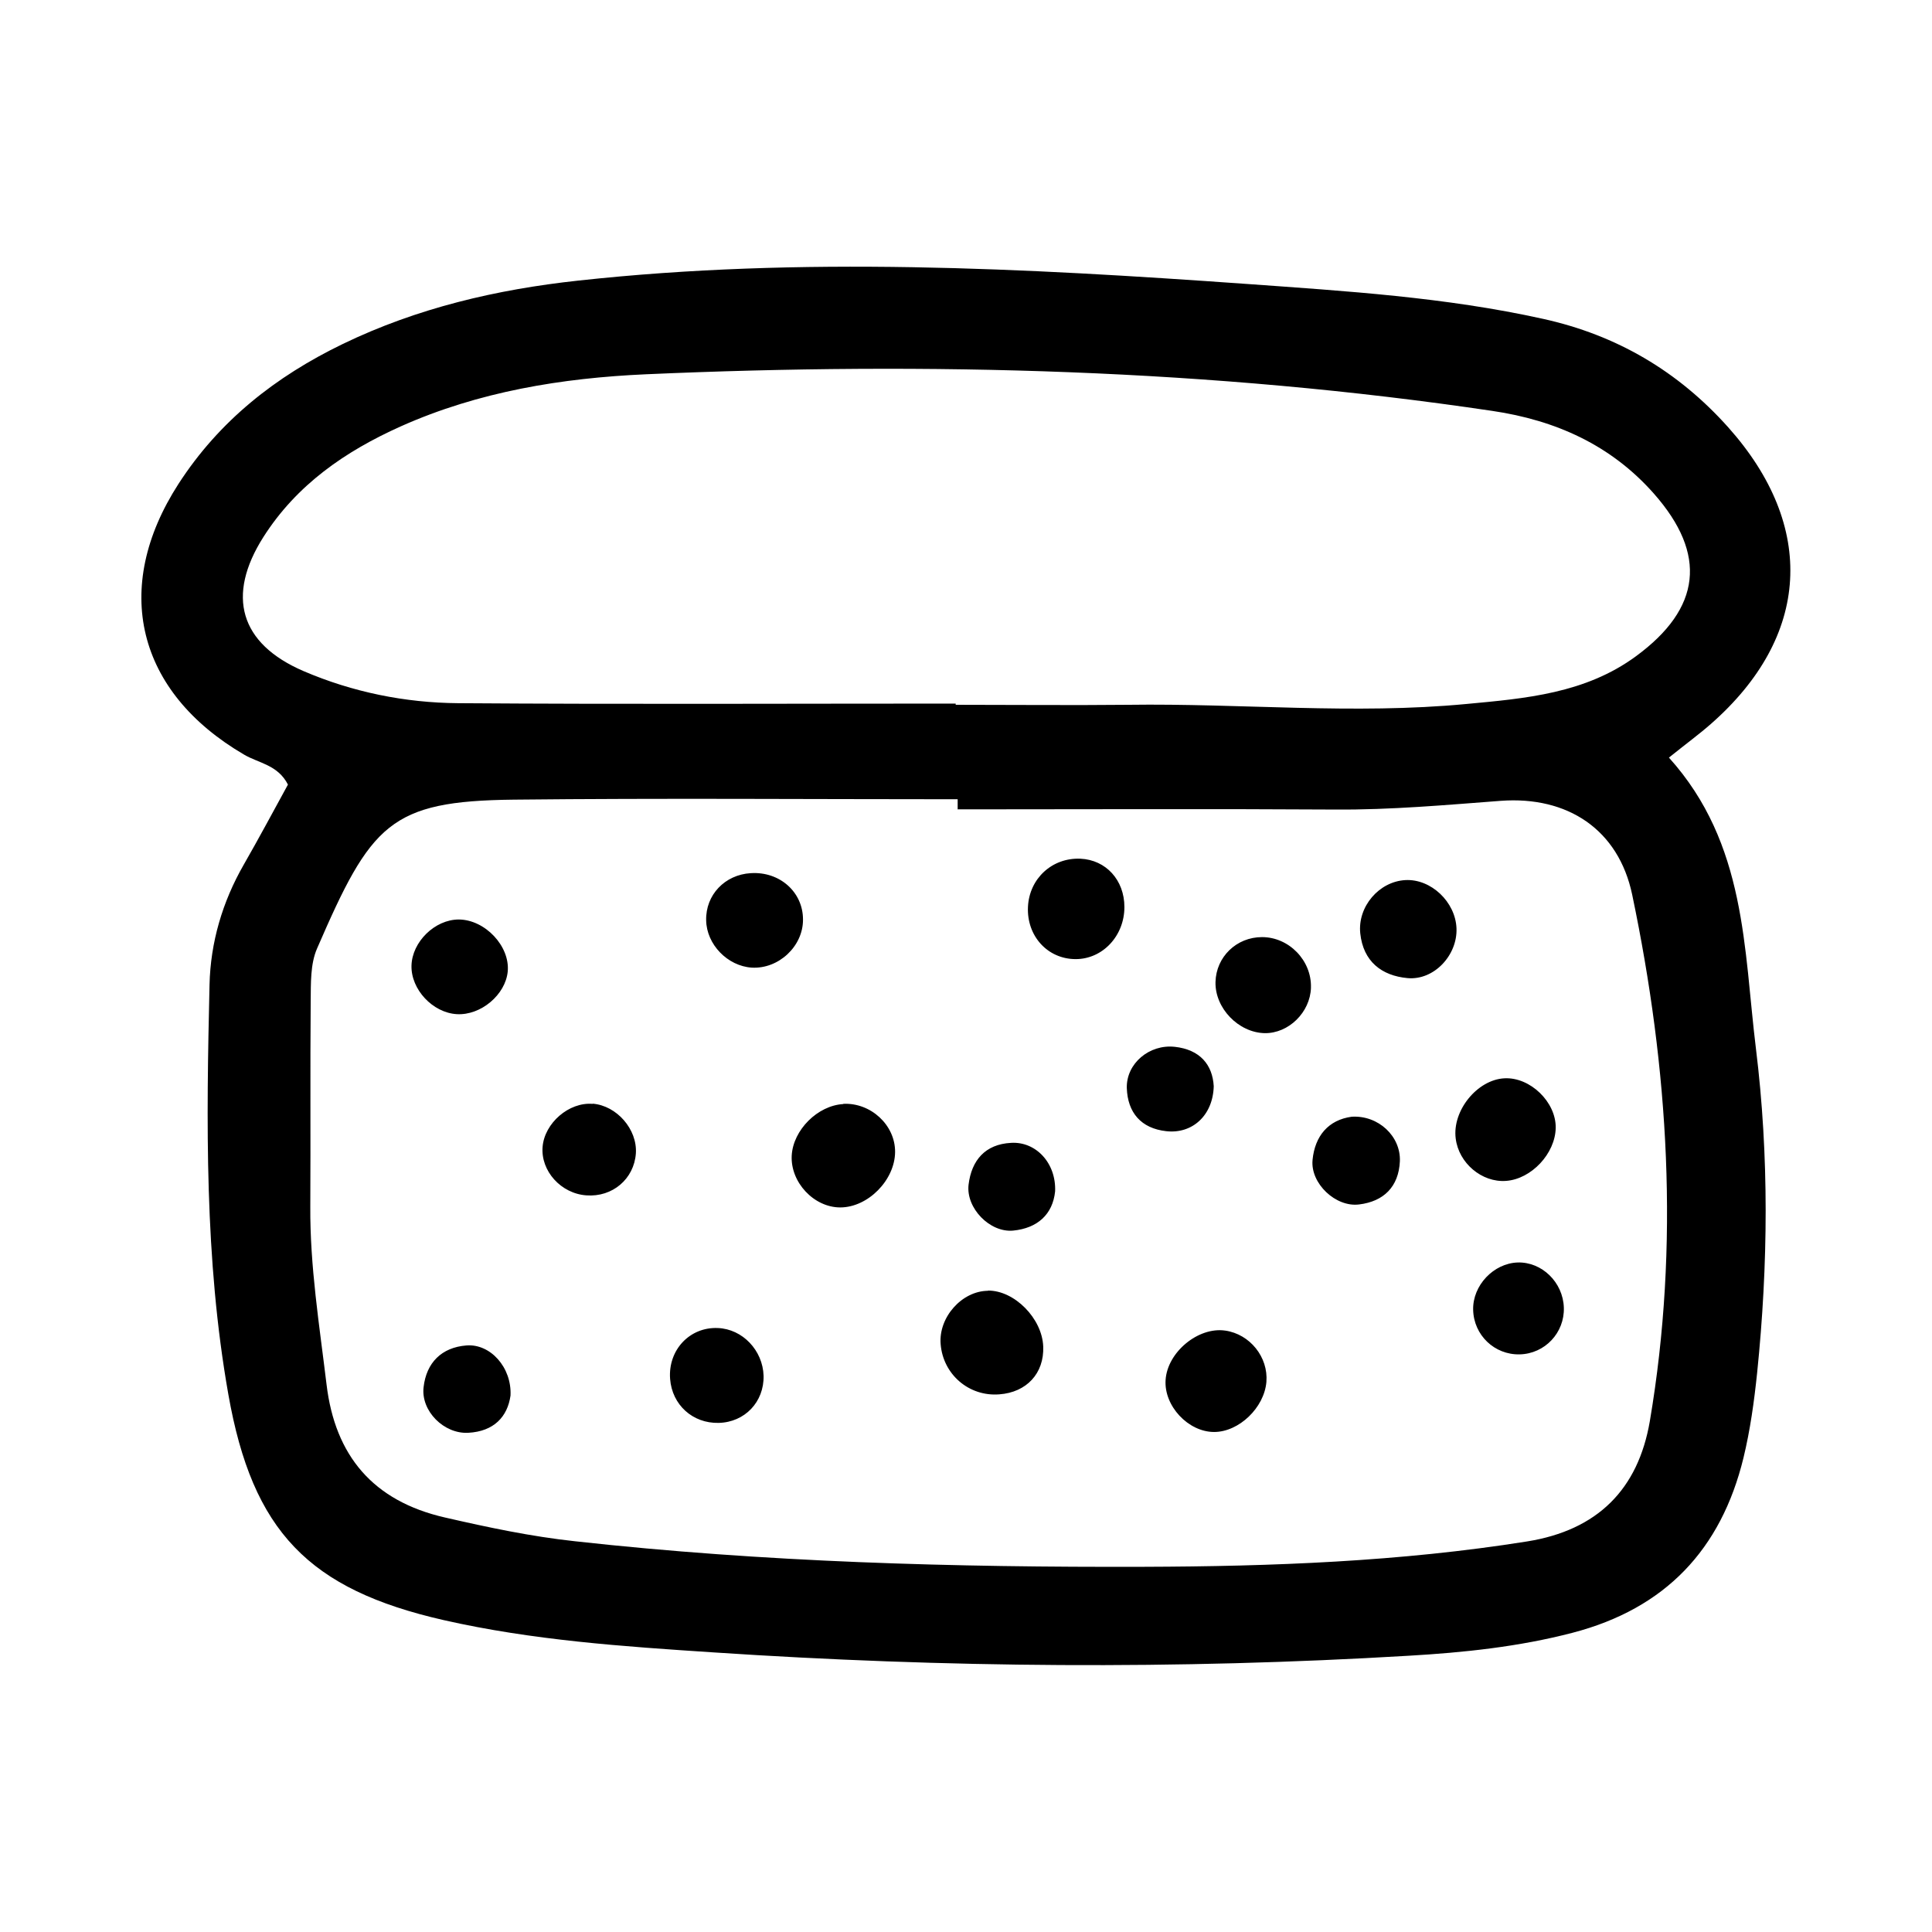 <?xml version="1.0" encoding="UTF-8"?>
<!-- Uploaded to: SVG Find, www.svgrepo.com, Generator: SVG Find Mixer Tools -->
<svg fill="#000000" width="800px" height="800px" version="1.1" viewBox="144 144 512 512" xmlns="http://www.w3.org/2000/svg">
 <path d="m586.3 344.79c20.57 22.828 19.785 50.75 23.039 77.094 3.516 28.496 3.254 57.309 0.316 85.961-0.789 7.559-1.836 15.168-3.621 22.516-5.93 24.297-20.73 39.938-45.289 46.34-14.273 3.727-28.918 5.246-43.402 6.086-61.453 3.672-122.91 3.203-184.36-0.891-23.93-1.574-47.863-3.203-71.426-8.555-35.688-8.133-50.645-23.457-57.047-59.828-6.352-35.949-5.824-72.316-4.984-108.58 0.262-11.18 3.41-21.938 9.078-31.805 4.039-7.031 7.871-14.223 11.703-21.203-2.676-5.246-7.766-5.668-11.598-7.926-28.496-16.637-35.215-44.137-17.422-71.742 10.812-16.742 25.77-28.496 43.559-37.102 19.785-9.551 40.723-14.434 62.398-16.793 59.094-6.453 118.18-3.305 177.23 0.891 26.238 1.891 52.586 3.516 78.406 9.238 19.574 4.305 35.844 13.906 49.121 28.758 23.457 26.293 21.777 55.473-4.617 78.617-3.043 2.676-6.352 5.09-11.125 8.922zm-188.51 13.645v-2.625c-39.203 0-78.406-0.316-117.66 0.105-32.801 0.367-37.785 6.402-52.113 39.465-1.785 4.094-1.625 9.184-1.68 13.855-0.156 18.156 0 36.316-0.105 54.473-0.105 15.902 2.414 31.488 4.305 47.18 2.258 18.895 12.332 30.91 31.383 35.266 11.441 2.625 22.828 5.039 34.48 6.297 50.117 5.562 100.45 6.926 150.78 6.769 33.902-0.105 67.855-1.363 101.5-6.719 18.734-2.992 29.441-13.855 32.539-31.855 7.926-46.762 4.984-93.414-4.672-139.54-3.621-17.266-17.109-26.188-34.848-24.875-14.59 1.102-29.125 2.414-43.82 2.309-33.379-0.211-66.703-0.051-100.08-0.051zm-0.523-27.973v0.316c15.219 0 30.492 0.156 45.711 0 29.859-0.418 59.723 2.625 89.582-0.211 15.742-1.469 31.539-2.781 44.977-12.648 17.32-12.699 18.945-27.027 4.777-43.086-11.387-12.91-26.082-19.469-42.824-21.938-74.469-11.074-149.36-13.016-224.35-9.707-22.199 0.996-44.242 4.566-64.918 13.801-14.746 6.613-27.605 15.48-36.422 29.336-9.867 15.535-6.297 28.234 10.652 35.527 12.961 5.562 26.871 8.398 40.988 8.5 43.926 0.316 87.852 0.105 131.83 0.105zm8.555 155.61c-6.926 0.051-13.121 7.031-12.543 14.117 0.629 8.031 7.504 13.961 15.535 13.328 7.242-0.523 11.914-5.562 11.652-12.648-0.262-7.453-7.609-14.906-14.641-14.852zm-38.309-49.488c-6.824 0.367-13.328 6.875-13.699 13.645-0.367 7.086 5.879 13.75 12.859 13.75 7.348 0 14.484-7.242 14.535-14.695 0.051-7.137-6.453-13.121-13.75-12.754zm101.18 60.039c-7.137-1.051-15.324 5.719-15.797 13.066-0.473 6.875 5.984 13.801 12.859 13.801 6.559 0 13.277-6.402 13.855-13.277 0.523-6.559-4.356-12.648-10.914-13.594zm61.086-50.906c0.789 6.508 6.926 11.703 13.328 11.23 6.719-0.473 13.066-7.242 13.172-14.066 0.105-6.824-6.769-13.488-13.594-13.121-7.191 0.367-13.855 8.555-12.91 15.953zm-87.801-61.348c0-7.137-4.879-12.492-11.652-12.805-7.504-0.316-13.539 5.246-13.906 12.754-0.367 7.715 5.195 13.855 12.648 13.855 7.137 0 12.91-6.141 12.91-13.801zm62.504 6.981c0.789 7.453 5.668 11.23 12.543 11.859 7.031 0.629 13.227-6.086 12.961-13.172-0.262-7.031-6.769-13.172-13.539-12.805-6.981 0.367-12.699 7.031-11.965 14.117zm-170.25 104.59c-7.453-0.316-13.227 5.824-12.648 13.488 0.523 6.875 5.984 11.809 12.859 11.652 6.926-0.156 12.07-5.562 11.914-12.492-0.211-6.719-5.562-12.387-12.121-12.648zm157.18-90.215c0.211-7.191-5.824-13.383-12.961-13.383-6.769 0-12.176 5.246-12.332 11.914-0.156 6.926 6.086 13.383 13.016 13.539 6.352 0.105 12.07-5.512 12.281-12.02zm-212.86-4.25c0.629-6.719-5.984-13.75-12.961-13.801-6.352 0-12.387 5.93-12.543 12.227-0.156 6.297 5.617 12.492 12.02 12.859 6.352 0.367 12.91-5.144 13.488-11.336zm64.395-26.082c-6.875 0.418-11.965 5.773-11.809 12.492 0.105 6.402 5.668 12.121 12.07 12.543 7.137 0.418 13.645-5.668 13.594-12.754 0-7.293-6.191-12.754-13.801-12.281zm-41.879 61.141c-6.297-0.523-12.754 5.09-13.277 11.387-0.523 6.402 4.879 12.387 11.598 12.859 6.926 0.523 12.648-4.356 13.121-11.125 0.418-6.352-5.039-12.648-11.441-13.172zm245.14 42.035c-6.402 0.211-11.965 6.086-11.809 12.543 0.156 6.719 5.668 11.965 12.332 11.809 6.664-0.156 11.914-5.719 11.703-12.387-0.211-6.719-5.824-12.176-12.281-11.965zm-278.62 21.988c-6.559 0.523-10.602 4.566-11.336 11.074-0.734 6.297 5.406 12.438 11.859 12.07 6.769-0.367 10.391-4.25 11.18-9.867 0.367-7.453-5.352-13.801-11.703-13.277zm224.25-49.121c-0.578 6.191 6.141 12.543 12.332 11.754 6.508-0.789 10.496-4.672 10.812-11.441 0.262-6.613-5.668-12.227-12.754-11.809-6.191 0.84-9.762 5.09-10.391 11.441zm-79.926-4.566c-6.824 0.367-10.445 4.617-11.23 11.074-0.734 6.191 5.617 12.754 11.809 12.176 6.453-0.629 10.496-4.305 11.125-10.391 0.316-7.504-5.09-13.277-11.703-12.859zm43.402-25.453c-6.719-0.734-12.859 4.41-12.699 10.914 0.211 6.508 3.777 10.707 10.445 11.441 6.875 0.789 12.387-4.144 12.594-11.914-0.316-5.668-3.621-9.707-10.34-10.445z"/>
</svg>